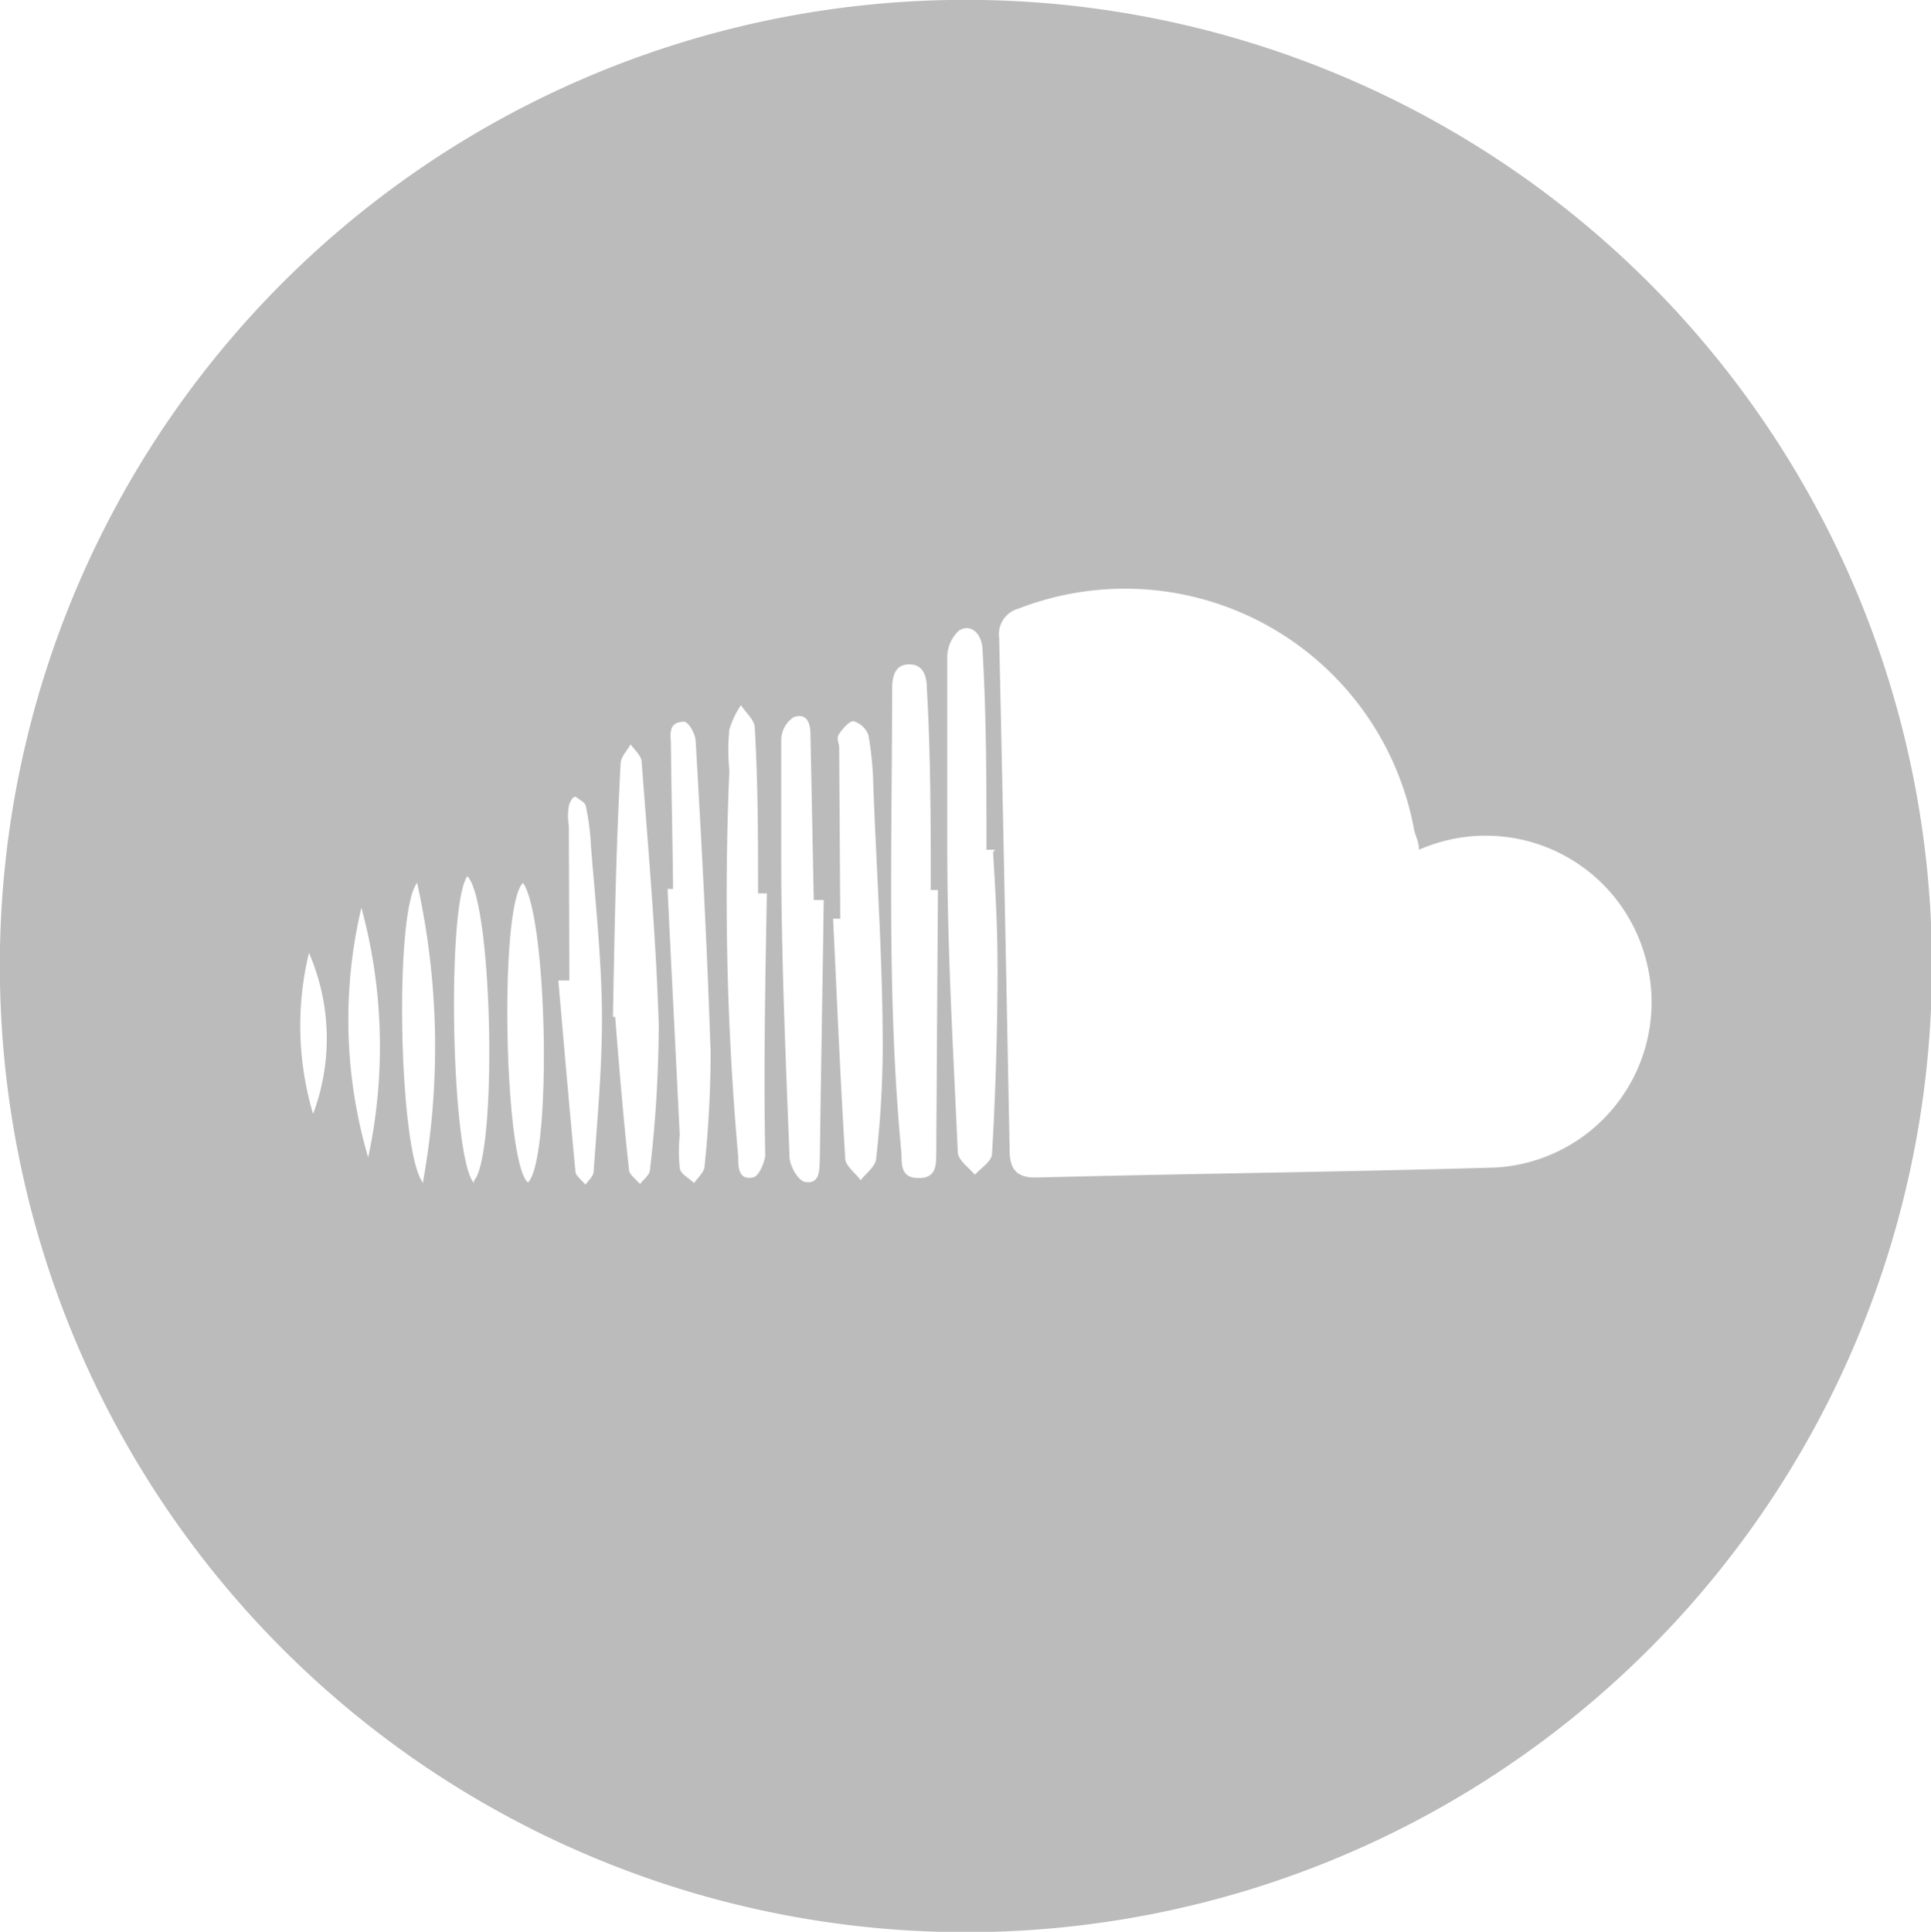 <svg xmlns="http://www.w3.org/2000/svg" viewBox="0 0 35 35.01"><defs><style>.cls-1{fill:#bbb;}</style></defs><g id="Layer_2" data-name="Layer 2"><g id="Artboard_2" data-name="Artboard 2"><path class="cls-1" d="M17.2,0A17.51,17.51,0,1,1,0,17.81,17.5,17.5,0,0,1,17.2,0Zm8.52,15.4c0-.15-.07-.26-.09-.37a5.33,5.33,0,0,0-7.17-4,.48.48,0,0,0-.35.53c.07,3.1.13,6.19.19,9.29,0,.35.14.5.49.49,2.77-.07,5.54-.1,8.31-.18a3,3,0,0,0,2.72-3.82A3,3,0,0,0,25.72,15.4Zm-7.68,0h-.16c0-1.2,0-2.4-.07-3.6,0-.32-.22-.51-.43-.37a.66.66,0,0,0-.21.45c0,1.18,0,2.35,0,3.52,0,1.83.11,3.66.19,5.48,0,.14.2.28.31.41.11-.12.3-.24.31-.37.06-1,.09-2,.1-3S18.05,16.3,18,15.44ZM17,16.13h-.13c0-1.22,0-2.43-.07-3.64,0-.23-.06-.45-.32-.45s-.31.22-.31.45c0,2.81-.1,5.62.17,8.42,0,.22,0,.44.31.44s.32-.21.32-.45Zm-1.77.52H15.1c.07,1.45.13,2.89.22,4.34,0,.14.18.26.28.4.1-.13.27-.25.28-.39A18.43,18.43,0,0,0,16,19c0-1.58-.11-3.16-.17-4.74a6,6,0,0,0-.09-.94.42.42,0,0,0-.27-.25c-.08,0-.2.14-.26.23s0,.16,0,.24Zm-.29-.34h-.19l-.06-3c0-.21-.07-.4-.31-.31a.51.51,0,0,0-.22.39c0,.71,0,1.42,0,2.13,0,1.82.08,3.63.15,5.44,0,.17.16.44.28.46.28.05.26-.23.27-.42C14.88,19.41,14.91,17.86,14.93,16.31Zm-1-.12h-.2c0-1,0-2-.06-3,0-.14-.16-.27-.25-.41a1.61,1.61,0,0,0-.21.44,3.64,3.64,0,0,0,0,.74,53.2,53.2,0,0,0,.16,7c0,.18,0,.43.26.38.1,0,.22-.26.23-.4C13.84,19.39,13.87,17.79,13.9,16.19Zm-1.7-.08h-.14c.07,1.49.15,3,.22,4.46a2.93,2.93,0,0,0,0,.59c0,.11.17.19.26.28.07-.1.18-.19.19-.3a20.11,20.11,0,0,0,.11-2.05c-.06-1.88-.16-3.76-.27-5.64,0-.14-.12-.36-.21-.37-.28,0-.25.21-.24.38C12.17,14.34,12.19,15.23,12.2,16.11Zm-1.09,2.32c.06.75.14,1.76.25,2.76,0,.1.13.18.2.27.06-.08.17-.16.18-.25a23.38,23.38,0,0,0,.16-2.64c-.05-1.59-.19-3.18-.31-4.76,0-.11-.13-.22-.2-.32-.06.11-.17.22-.18.33C11.17,15.27,11.14,16.72,11.11,18.43Zm-.83-.66h-.2c.1,1.15.2,2.31.31,3.46,0,.08.12.16.18.24.06-.08.15-.16.15-.24.07-1,.16-1.94.15-2.91s-.12-2-.2-3a4.19,4.19,0,0,0-.09-.7c0-.07-.11-.12-.17-.17s-.13.1-.14.16a1.06,1.06,0,0,0,0,.35ZM9.48,16c-.44.41-.34,5.1.09,5.43C10,21,9.93,16.66,9.48,16Zm-.89,5.4c.43-.48.34-5.07-.12-5.52C8.09,16.42,8.18,21,8.59,21.44Zm-.92,0A13.72,13.72,0,0,0,7.56,16C7.14,16.53,7.23,20.91,7.67,21.44Zm-1-.41a9.58,9.58,0,0,0-.12-4.54A8.84,8.84,0,0,0,6.68,21Zm-1-.79a3.89,3.89,0,0,0-.07-2.93A5.61,5.61,0,0,0,5.69,20.24Z"/></g></g></svg>